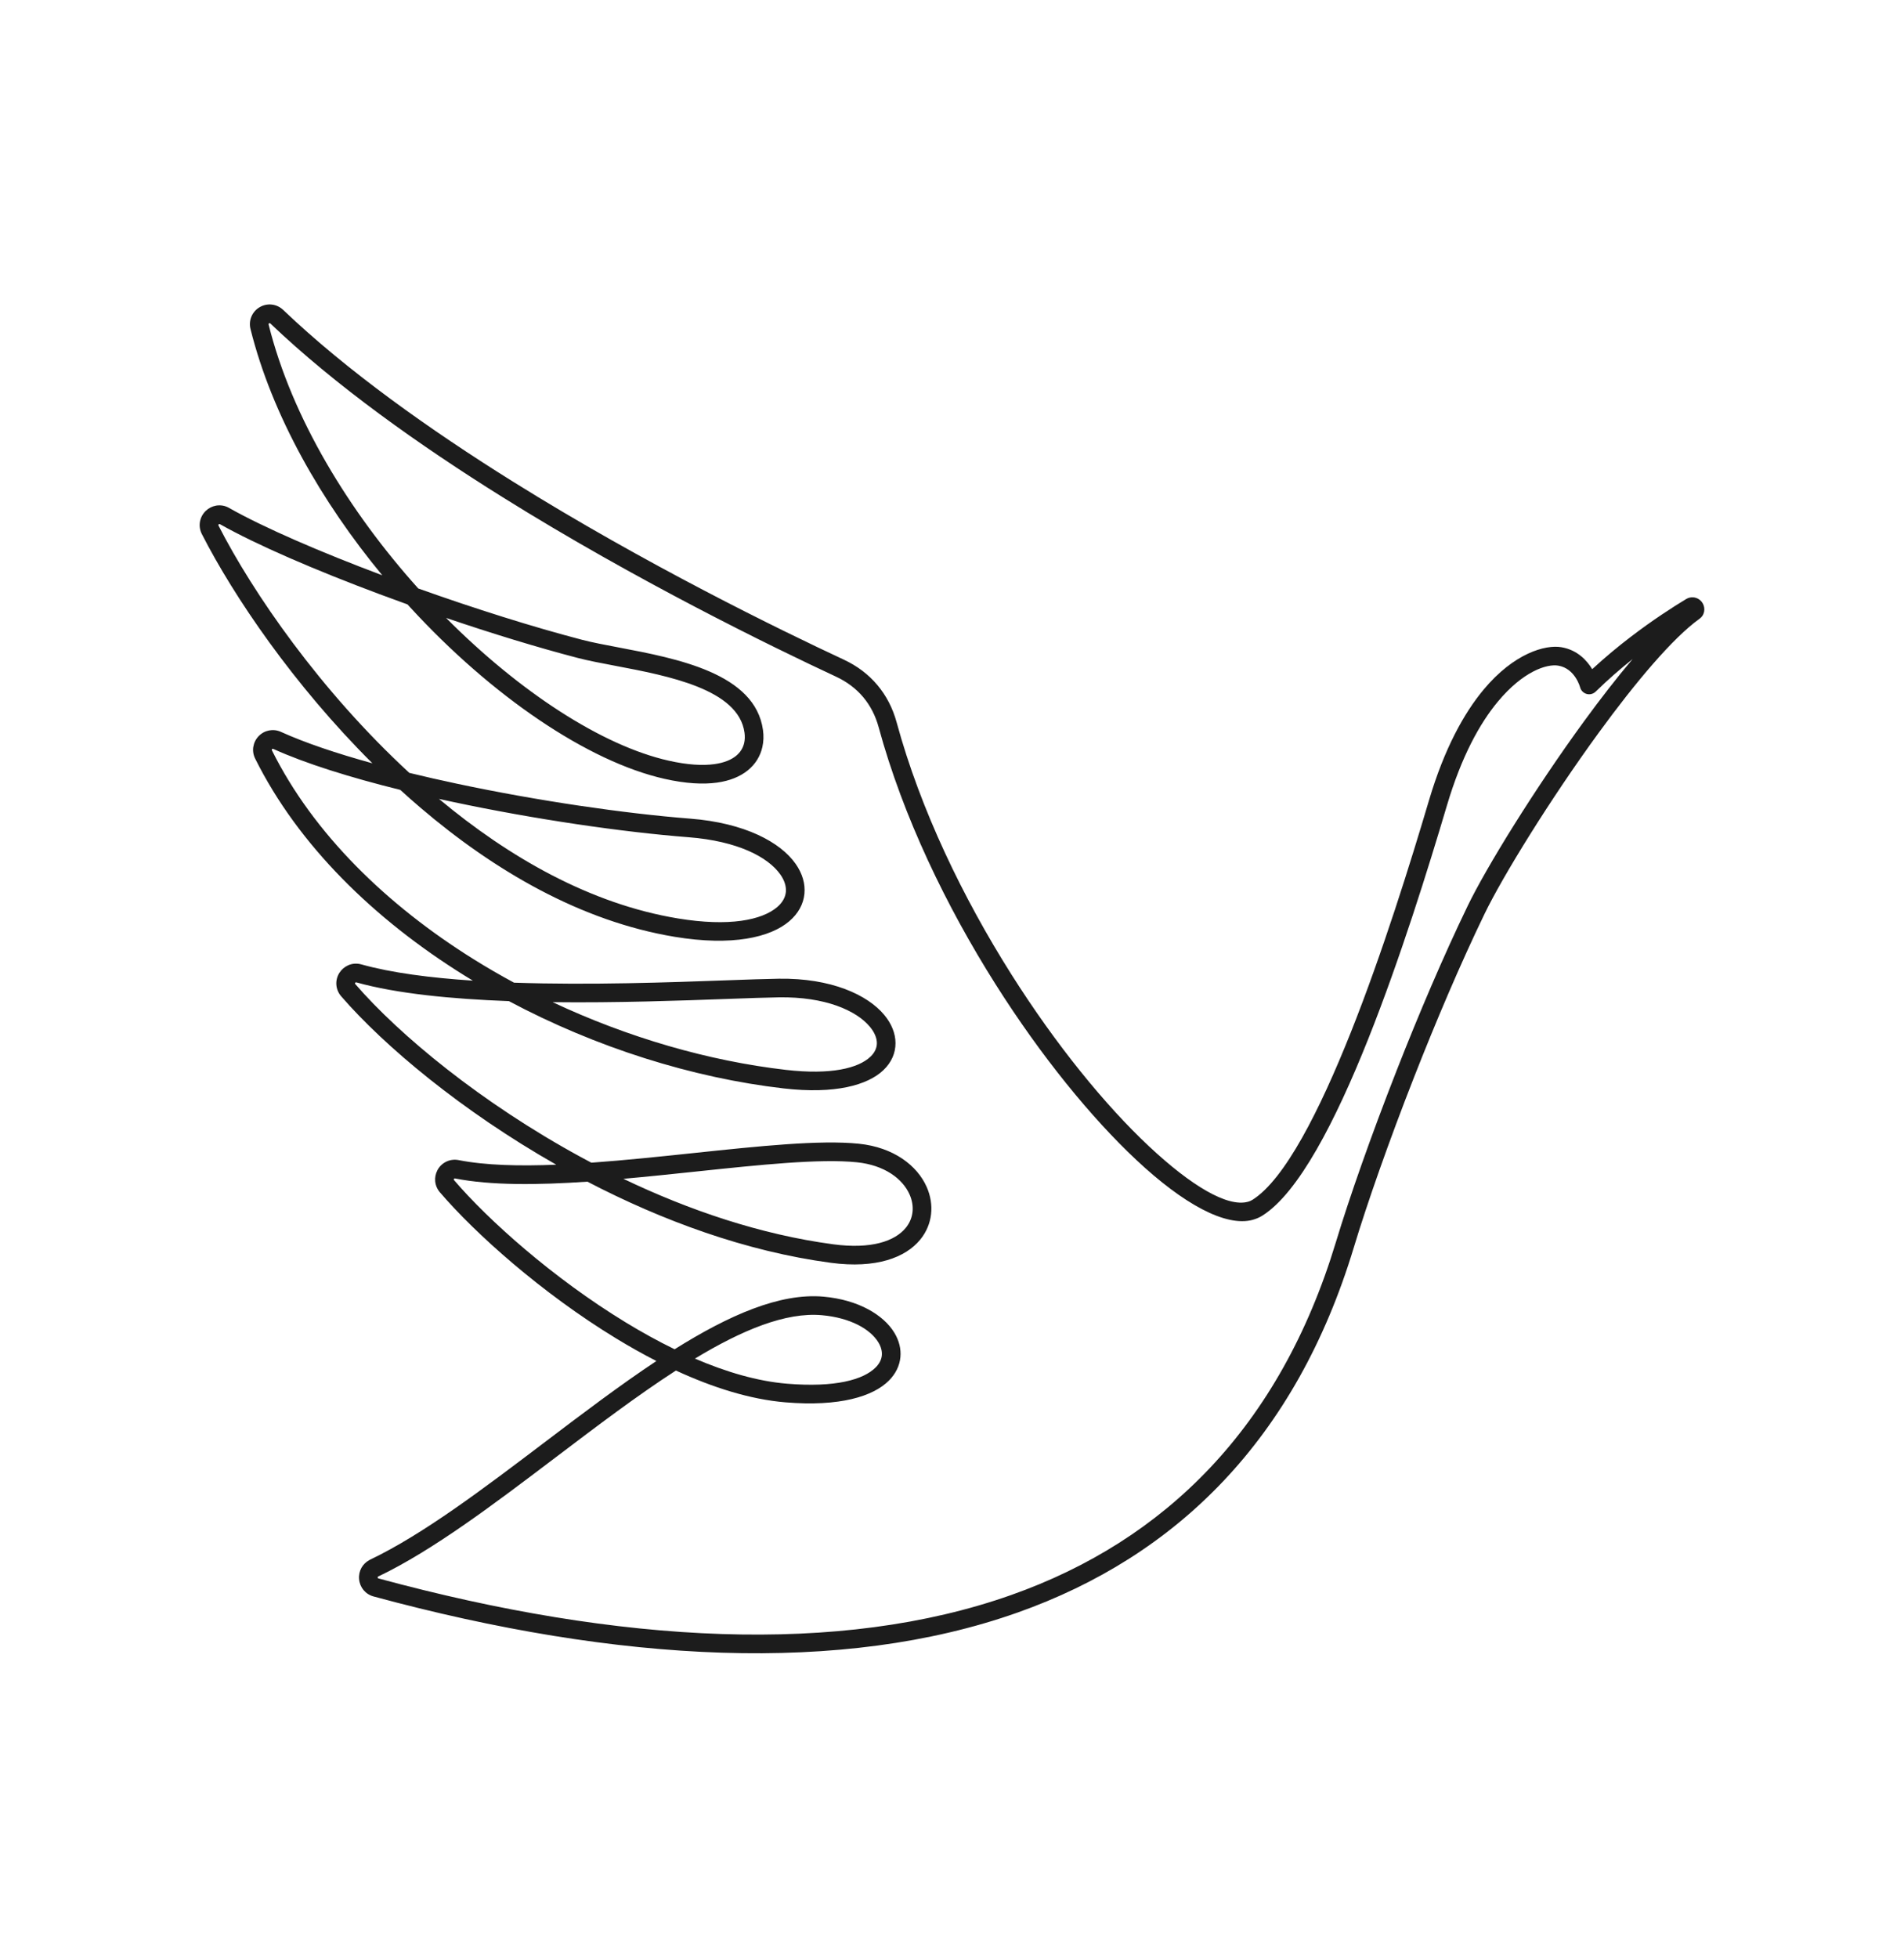 <?xml version="1.0" encoding="UTF-8"?>
<!DOCTYPE svg PUBLIC "-//W3C//DTD SVG 1.1//EN" "http://www.w3.org/Graphics/SVG/1.1/DTD/svg11.dtd">
<!-- Creator: CorelDRAW -->
<svg xmlns="http://www.w3.org/2000/svg" xml:space="preserve" width="8.044in" height="8.268in" version="1.1" style="shape-rendering:geometricPrecision; text-rendering:geometricPrecision; image-rendering:optimizeQuality; fill-rule:evenodd; clip-rule:evenodd"
viewBox="0 0 8043.94 8267.29"
 xmlns:xlink="http://www.w3.org/1999/xlink"
 xmlns:xodm="http://www.corel.com/coreldraw/odm/2003">
 <defs>
  <style type="text/css">
   <![CDATA[
    .fil0 {fill:none}
    .fil1 {fill:#1C1C1C;fill-rule:nonzero}
   ]]>
  </style>
 </defs>
 <g id="Layer_x0020_1">
  <rect class="fil0" width="8043.94" height="8267.29"/>
  <path class="fil1" d="M6889.27 2689.4c93.39,-71.41 178.03,-125.83 234.57,-159.94 8.71,-5.26 18.53,-7.56 28.23,-7.09 2.15,0.01 4.32,0.2 6.5,0.58 11.29,1.98 21.93,7.89 29.8,17.26l2.51 3.23c6.23,8.78 9.72,19.9 9.52,30.67 -0.23,12.51 -4.86,24.83 -14.83,34.16l-0.69 0.64c-1.27,1.2 -2.63,2.32 -4.09,3.37 -114.31,81.89 -271.54,269.68 -424.77,479.51 -208.15,285.06 -407.73,609.44 -484.15,767.39 -101.6,209.98 -205.49,454.29 -298.11,690.5 -106.4,271.32 -197.97,532.21 -254.12,718.01 -244.61,809.15 -746.98,1304.04 -1421.44,1542.54 -738.91,261.31 -1683.4,212.8 -2719.98,-68.26 -17.03,-4.61 -31.53,-14.05 -42.25,-26.81 -10.57,-12.77 -17.31,-28.62 -18.93,-46.04 -1.6,-17.5 2.16,-34.31 10.33,-48.71 7.49,-13.17 18.62,-24.23 32.64,-31.83l3.98 -2.18c224.5,-107.22 480.19,-300.98 737.73,-496.13 158.28,-119.94 317.26,-240.4 471.44,-342.61 -58.04,-29.73 -115.58,-62.2 -172.03,-96.61 -312.76,-190.66 -593.85,-442.06 -742.82,-616.16 -11.57,-13.57 -18.22,-29.85 -19.74,-46.78 -1.35,-15.29 1.59,-30.92 9.01,-45.29l2.04 -4.01c9.01,-15.41 22.2,-27.05 37.66,-34.01 15.41,-6.94 32.84,-9.13 50.3,-5.68 113.19,22.31 256.27,25.8 412.44,19.41 -399.92,-227.3 -727.12,-501.6 -908.7,-711.37 -12.13,-14.03 -18.96,-30.98 -20.25,-48.39 -1.28,-17.32 2.96,-35.01 12.84,-50.6 9.01,-14.03 21.52,-24.68 35.91,-31.23l4.61 -2.1c16.18,-6.2 34.34,-7.24 52.25,-2.24 127.67,35.74 292.43,56.89 471.03,68.63l-36.45 -22.34c-380.48,-236.89 -700.97,-549.25 -883.22,-915.32 -7.92,-15.91 -10.46,-33.14 -7.93,-49.64l0.15 -0.15c2.57,-16.59 10.14,-32.25 22.38,-45 12.34,-12.84 27.77,-21.05 44.26,-24.22 16.49,-3.16 33.83,-1.27 49.98,6.04 102.44,46.47 235.94,91.24 386.42,132.71 -333.05,-331.45 -586.14,-704.88 -720.58,-968.23 -8.37,-16.44 -10.92,-34.44 -8,-51.59 2.89,-17.21 11.26,-33.4 24.59,-46.21 12.19,-11.71 27.06,-19.12 42.79,-21.96l4.55 -0.83c17.16,-2.13 34.99,1.17 51.09,10.23l-0.07 0.11c148.82,83.94 386.39,186.44 647.36,284.47 -256.73,-310.63 -465.58,-674.49 -556.81,-1040.45 -4.44,-17.94 -2.79,-36.16 4.04,-52.36 6.86,-16.23 18.82,-30.19 34.94,-39.59 16.09,-9.37 34.08,-12.91 51.42,-10.88 17.48,2.04 34.26,9.68 47.78,22.58 269.39,257.01 618.2,505.18 970.17,724.77 560.24,349.53 1128.48,626.48 1398.41,752.24 56.4,26.28 103.94,62.37 141.73,107.22 37.58,44.62 65.03,97.58 81.44,157.81 100.67,369.52 280.54,741.25 484.78,1064.25 187.95,297.21 396.08,552.52 581.81,726.43 178.13,166.81 330.84,257.33 417.32,233.78l0.03 0.14c7.01,-1.91 13.6,-4.8 19.67,-8.62 135.76,-85.84 282.52,-374.37 414.86,-706.32 134.21,-336.7 252.53,-717.68 330.72,-981.17 64.84,-218.49 147.77,-367.55 230.29,-466.66 128.65,-154.54 261.35,-190.86 328.77,-179.42 67.42,11.45 107.7,55.47 130.31,92.76 54.56,-50.47 109.94,-96.16 162.59,-136.41zm8.14 93.66c-51.54,41.18 -104.7,87.23 -156.06,137.53 -15.5,15.25 -40.47,15.04 -55.71,-0.46 -4.96,-5.04 -8.27,-11.07 -9.97,-17.45 -0.11,-0.21 -20.61,-79.67 -92.26,-91.84 -48.41,-8.21 -148.52,23.66 -255.31,151.94 -76.43,91.79 -153.72,231.5 -215.17,438.58 -78.48,264.5 -197.41,647.36 -333.2,987.96 -137.69,345.36 -293.82,647.73 -446.03,743.98 -12.53,7.92 -26.23,13.87 -41,17.89l0 0.15c-114.5,31.18 -293.54,-67.02 -491.7,-252.58 -190.56,-178.43 -403.36,-439.23 -594.76,-741.87 -207.88,-328.74 -391.13,-707.77 -494.05,-1085.55 -13.39,-49.14 -35.53,-92.05 -65.72,-127.88 -30,-35.6 -68.53,-64.63 -114.88,-86.23 -271.21,-126.36 -842.39,-404.77 -1406.74,-756.87 -355.77,-221.95 -708.9,-473.33 -982.82,-734.65 -0.78,-0.74 -1.66,-1.2 -2.43,-1.28 -0.91,-0.1 -1.97,0.14 -2.96,0.71 -0.96,0.55 -1.61,1.25 -1.9,1.94 -0.3,0.71 -0.31,1.77 -0.02,2.98 98.72,396.05 341.23,791.05 632.32,1114.94 237.93,84.89 484.09,162.57 692.61,216.89 42.08,10.97 95.47,21.09 153.43,32.09 248.71,47.17 577.23,109.51 610.33,348.91 3.37,24.44 2.61,48.63 -2.59,71.68 -8.59,38.13 -29.01,72.48 -62.47,99.28 -31.53,25.27 -74.37,43.47 -129.41,51.07 -58.52,8.08 -131.92,4.3 -221.45,-15.89 -324.16,-73.09 -729.8,-349.16 -1073.08,-722.66l-12.81 -14.02c-39.62,-14.23 -78.97,-28.64 -117.85,-43.16 -270.58,-101.08 -518.85,-207.9 -674.58,-295.74l-0.07 0.12c-0.99,-0.56 -2.03,-0.77 -2.94,-0.67l-0.64 0.07c-0.54,0.22 -1.11,0.61 -1.65,1.12 -0.8,0.77 -1.29,1.62 -1.42,2.39 -0.13,0.8 0.07,1.79 0.58,2.81 144.82,283.69 430.34,697.96 806.2,1044.44 65.45,15.96 132.95,31.27 201.56,45.83 340.38,72.24 707.1,125.78 984.67,147.4 231.68,18.02 382.12,99.94 446.03,191.28 28.55,40.78 40.96,84.01 37,125.7l-0.1 1.26c-4.37,42.69 -25.68,82.54 -64.17,115.32 -80.02,68.15 -240.66,105.71 -482.79,65.78 -396.55,-65.39 -762.86,-279.13 -1075.05,-545.42 -28.94,-24.68 -57.4,-49.83 -85.41,-75.35 -210.55,-52.1 -399.72,-110.94 -536.55,-173 -1.04,-0.47 -2.02,-0.63 -2.76,-0.49 -0.74,0.14 -1.55,0.62 -2.29,1.38 -0.74,0.77 -1.2,1.56 -1.35,2.25l0.12 0.02c-0.12,0.81 0.05,1.78 0.51,2.72 175.39,352.29 485.47,653.93 854.22,883.52 55.01,34.25 111.32,66.89 168.66,97.85 320.38,10.92 660.07,-1.35 898.54,-9.98 89.12,-3.21 164.14,-5.95 220.51,-6.76 219.91,-3.19 373.95,67.54 444.89,152.64 31.25,37.48 47.56,78.52 47.79,118.88 0.24,41.99 -16.57,81.85 -51.55,115.03 -66.48,63.06 -204.02,101.81 -420.56,76.86 -386.56,-44.55 -794.21,-173.21 -1161.16,-368.72 -242.74,-9.02 -474.37,-31.58 -644.51,-79.18l-0.14 -0.03c-1,-0.24 -2.03,-0.19 -2.87,0.13l-0.72 0.27 -1.29 1.52c-0.53,0.99 -0.8,1.98 -0.74,2.83 0.05,0.76 0.44,1.62 1.12,2.4 186.51,215.47 531.85,501.45 953.02,730.63l44.35 23.76c142.41,-10.19 290.85,-25.84 434.08,-40.94 275.35,-29.02 531.76,-56.06 696,-39.15 148.2,15.26 247.06,92.98 286.68,182.57 16.42,37.15 22.79,76.51 18.5,114.71 -4.35,38.69 -19.62,75.98 -46.37,108.39 -61.6,74.68 -184.98,122.82 -376.78,97.24 -359.89,-48 -713.36,-178.47 -1028.76,-342.67 -210.65,14.3 -408.34,16.14 -559.15,-13.59 -1.14,-0.22 -2.11,-0.17 -2.78,0.13 -0.62,0.28 -1.28,0.96 -1.84,1.91l-0.64 1.06 -0.23 1.64c0.06,0.64 0.48,1.47 1.21,2.33 144.8,169.22 418.63,413.96 723.99,600.11 68.17,41.55 137.84,80.14 207.9,114.23 228.88,-143.53 444.83,-238.81 629.24,-222.19 147.78,13.31 253.46,77.37 298.87,152 20.12,33.07 29.12,68.56 25.75,103.62 -3.41,35.45 -19.22,69.45 -48.64,98.94 -66.14,66.32 -206.77,110.96 -437.48,91.7 -148.53,-12.4 -306.25,-62.22 -462.26,-134.28 -163.71,105.86 -335.41,235.96 -506.29,365.44 -260.83,197.65 -519.8,393.89 -751.3,504.46l-1.03 0.46 -1.02 1.14c-0.4,0.69 -0.56,1.66 -0.46,2.73 0.09,1.09 0.43,1.98 0.89,2.53l0.15 0c0.42,0.5 1.17,0.93 2.13,1.19 1021.84,277.06 1950.46,325.75 2673.39,70.11 650.58,-230.05 1135.45,-708.36 1372.05,-1491.01 56.41,-186.65 148.75,-449.62 256.29,-723.86 93.22,-237.76 197.94,-483.99 300.56,-696.05 77.81,-160.78 280.49,-490.34 491.57,-779.42 68.6,-93.95 138.22,-183.77 204.96,-262.44zm-5012.88 -173.81c311.25,313.02 659.39,539.57 940.27,602.91 79.67,17.96 143.61,21.52 193.36,14.65 40.14,-5.54 70.08,-17.77 90.83,-34.39 18.83,-15.08 30.28,-34.18 35.01,-55.16 3.07,-13.6 3.45,-28.33 1.35,-43.59 -25.35,-183.34 -322.1,-239.65 -546.76,-282.26 -58.92,-11.17 -113.21,-21.49 -158.68,-33.33 -168.75,-43.95 -361.81,-103.04 -555.38,-168.84zm-29.95 764.48c296.37,247.29 640.22,443.87 1009.52,504.77 216.73,35.74 354.82,6.98 419.21,-47.86 22.21,-18.91 34.39,-40.82 36.71,-63.48l0.08 -0.74c2.1,-23.1 -5.66,-48.23 -23.1,-73.15 -52.05,-74.37 -181.76,-141.63 -387.38,-157.64 -280.68,-21.86 -651.31,-75.96 -995.16,-148.94l-59.88 -12.96zm480.3 858.4c317.94,149.42 659.34,248.34 985.24,285.9 190.51,21.95 305.98,-6.89 357.29,-55.56 18.42,-17.48 27.29,-37.41 27.17,-57.64 -0.13,-21.88 -10.23,-45.66 -29.59,-68.88 -57.87,-69.43 -189.71,-127.05 -383.46,-124.24 -53.28,0.77 -128.89,3.51 -218.67,6.76 -198.89,7.2 -467.46,16.9 -737.98,13.67zm298.72 745.97c277.53,132.8 580.2,235.71 886.94,276.63 160.86,21.46 259.87,-13.5 305.78,-69.15 16.62,-20.13 26.09,-43.19 28.77,-67.02 2.74,-24.33 -1.5,-49.82 -12.32,-74.28 -29.27,-66.17 -105.65,-123.95 -222.5,-135.98 -156.13,-16.09 -408.7,10.55 -679.95,39.15 -100.91,10.64 -204.38,21.55 -306.74,30.66zm302.35 759.3c132.22,56.86 264.16,95.59 388.31,105.96 204.53,17.08 323.62,-16.9 375.15,-68.56 15.96,-15.99 24.44,-33.4 26.1,-50.79 1.7,-17.79 -3.41,-36.72 -14.64,-55.19 -33.81,-55.6 -117.63,-103.78 -238.37,-114.66 -153.15,-13.79 -337.6,63 -536.55,183.22z"/>
 </g>
</svg>

